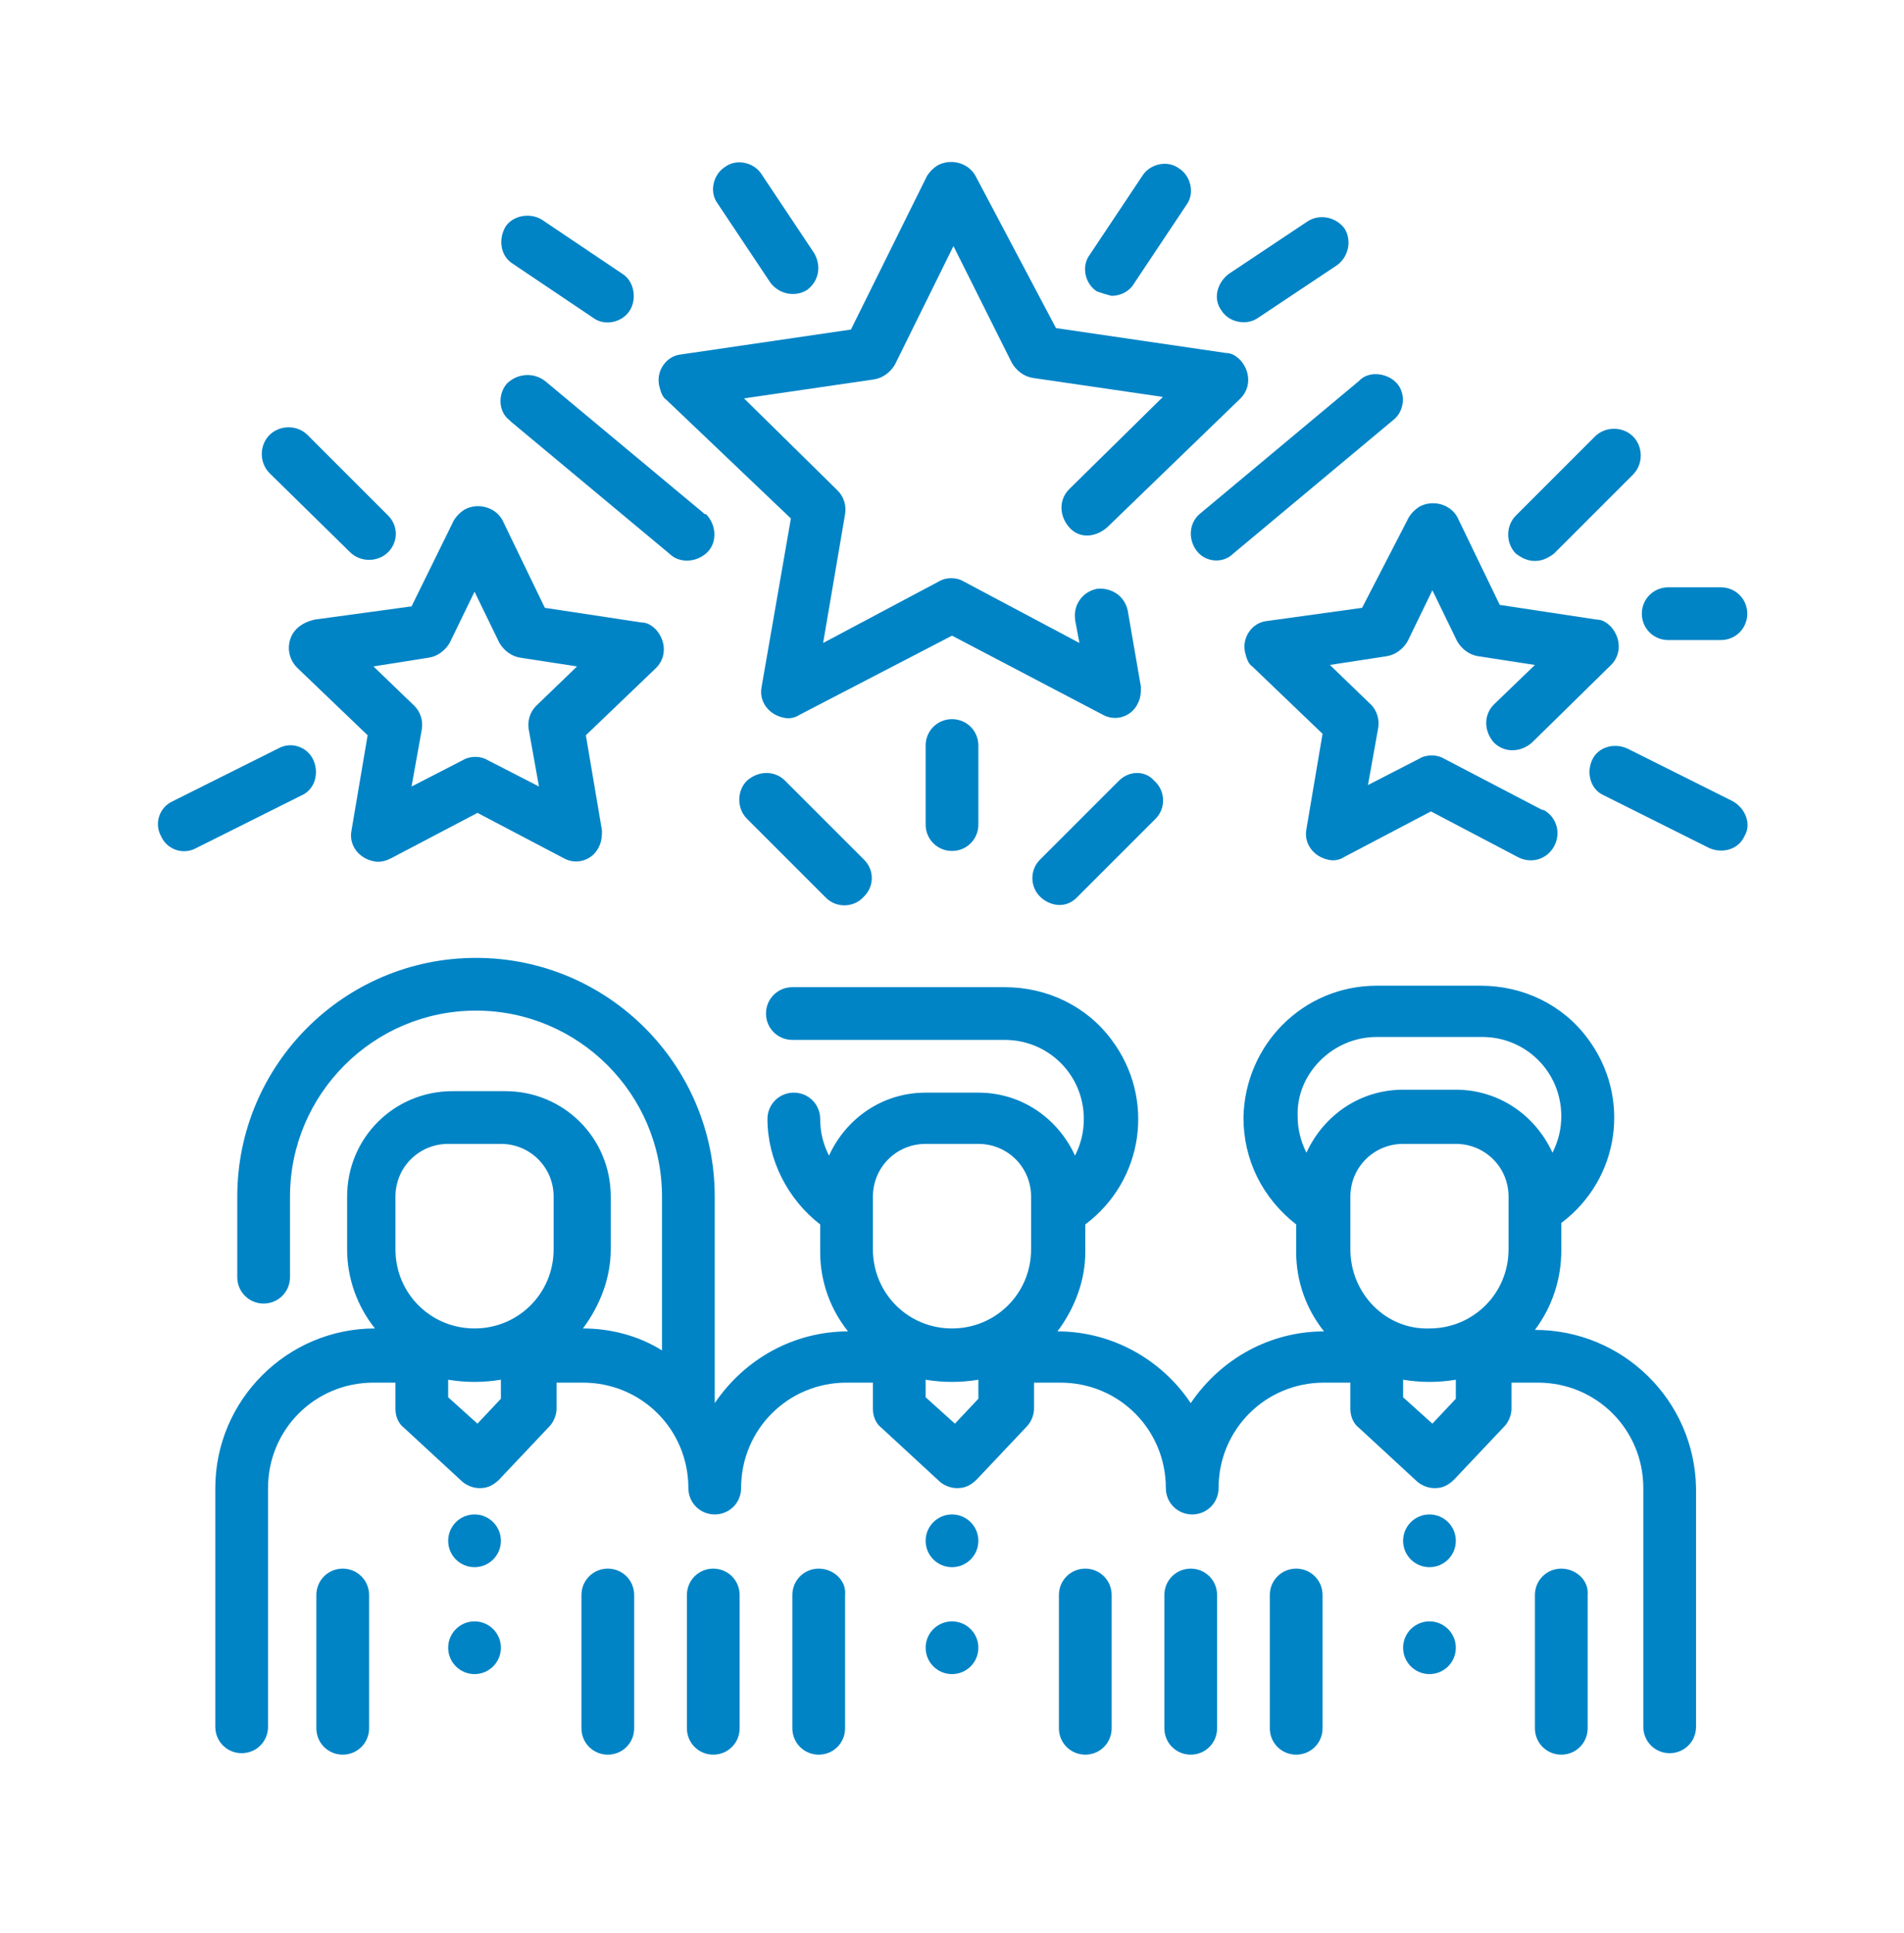 <svg xmlns="http://www.w3.org/2000/svg" xmlns:xlink="http://www.w3.org/1999/xlink" id="Calque_1" x="0px" y="0px" viewBox="0 0 130 132" style="enable-background:new 0 0 130 132;" xml:space="preserve">
<style type="text/css">
	.st0{fill:#0084C6;}
</style>
<path id="Trac&#xE9;_429" class="st0" d="M55.9,107.1c-1,0-1.8,0.8-1.8,1.8c0,0,0,0,0,0v9.1c0,1,0.8,1.8,1.8,1.8c1,0,1.8-0.8,1.8-1.8  v-9.1C57.8,107.9,56.9,107.1,55.9,107.1z"></path>
<path id="Trac&#xE9;_430" class="st0" d="M74.1,107.1c-1,0-1.8,0.8-1.8,1.8c0,0,0,0,0,0v9.1c0,1,0.8,1.8,1.8,1.8s1.8-0.8,1.8-1.8v-9.1  C75.9,107.9,75.1,107.1,74.1,107.1z"></path>
<circle id="Ellipse_1" class="st0" cx="65" cy="105.2" r="1.8"></circle>
<circle id="Ellipse_2" class="st0" cx="65" cy="112.5" r="1.8"></circle>
<path id="Trac&#xE9;_431" class="st0" d="M48.7,107.1c-1,0-1.8,0.8-1.8,1.8c0,0,0,0,0,0v9.1c0,1,0.8,1.8,1.8,1.8s1.8-0.8,1.8-1.8v-9.1  C50.5,107.9,49.7,107.1,48.7,107.1C48.7,107.1,48.7,107.1,48.7,107.1z"></path>
<path id="Trac&#xE9;_432" class="st0" d="M23.4,107.1c-1,0-1.8,0.8-1.8,1.8c0,0,0,0,0,0v9.1c0,1,0.8,1.8,1.8,1.8c1,0,1.8-0.8,1.8-1.8  v-9.1C25.2,107.9,24.4,107.1,23.4,107.1z"></path>
<path id="Trac&#xE9;_433" class="st0" d="M41.5,107.1c-1,0-1.8,0.8-1.8,1.8c0,0,0,0,0,0v9.1c0,1,0.8,1.8,1.8,1.8s1.8-0.8,1.8-1.8v-9.1  C43.3,107.9,42.5,107.1,41.5,107.1z"></path>
<circle id="Ellipse_3" class="st0" cx="32.4" cy="105.2" r="1.8"></circle>
<circle id="Ellipse_4" class="st0" cx="32.4" cy="112.5" r="1.8"></circle>
<path id="Trac&#xE9;_434" class="st0" d="M81.3,107.1c-1,0-1.8,0.8-1.8,1.8c0,0,0,0,0,0v9.1c0,1,0.8,1.8,1.8,1.8c1,0,1.8-0.8,1.8-1.8  v-9.1C83.1,107.9,82.3,107.1,81.3,107.1z"></path>
<path id="Trac&#xE9;_435" class="st0" d="M104.8,90.8L104.8,90.8c1.2-1.6,1.8-3.5,1.8-5.4v-1.9c4-3,4.8-8.6,1.8-12.6  c-1.7-2.3-4.4-3.6-7.3-3.6H94c-5,0-9,4-9.1,9c0,2.9,1.3,5.5,3.6,7.3v1.9c0,2,0.7,3.9,1.9,5.4h0c-3.6,0-7,1.8-9.1,4.9  c-2-3-5.4-4.9-9.1-4.9h0c1.2-1.6,1.9-3.5,1.9-5.4v-1.9c4-3,4.8-8.6,1.8-12.6c-1.7-2.3-4.4-3.6-7.3-3.6H54.1c-1,0-1.8,0.8-1.8,1.8  s0.8,1.8,1.8,1.8h14.5c3,0,5.4,2.4,5.4,5.4c0,0,0,0,0,0c0,0.9-0.2,1.7-0.6,2.5c-1.2-2.6-3.7-4.3-6.6-4.3h-3.6  c-2.9,0-5.4,1.7-6.6,4.3c-0.4-0.8-0.6-1.6-0.6-2.5c0-1-0.8-1.8-1.8-1.8c-1,0-1.8,0.8-1.8,1.8c0,2.8,1.4,5.5,3.6,7.2v1.9  c0,2,0.7,3.9,1.9,5.4h0c-3.6,0-7,1.8-9.1,4.9V81.7c0-9-7.3-16.3-16.3-16.3s-16.3,7.3-16.3,16.3v5.5c0,1,0.8,1.8,1.8,1.8  c1,0,1.8-0.8,1.8-1.8v-5.5c0-7,5.7-12.7,12.7-12.7c7,0,12.7,5.7,12.7,12.7c0,0,0,0,0,0v10.5c-1.6-1-3.5-1.5-5.4-1.5h0  c1.2-1.6,1.9-3.5,1.9-5.4v-3.6c0-4-3.2-7.2-7.2-7.2c0,0,0,0,0,0h-3.6c-4,0-7.2,3.2-7.2,7.2c0,0,0,0,0,0v3.6c0,2,0.7,3.9,1.9,5.4h0  c-6,0-10.9,4.9-10.9,10.9v16.3c0,1,0.8,1.8,1.8,1.8c1,0,1.8-0.8,1.8-1.8v-16.3c0-4,3.2-7.2,7.2-7.2c0,0,0,0,0,0H27v1.8  c0,0.5,0.2,1,0.6,1.3l3.9,3.6c0.3,0.3,0.8,0.5,1.2,0.5h0.1c0.5,0,0.9-0.2,1.3-0.6l3.4-3.6c0.3-0.3,0.5-0.8,0.5-1.2v-1.8h1.8  c4,0,7.2,3.2,7.2,7.2c0,0,0,0,0,0c0,1,0.8,1.8,1.8,1.8c1,0,1.8-0.8,1.8-1.8c0-4,3.2-7.2,7.2-7.2h1.8v1.8c0,0.5,0.2,1,0.6,1.3  l3.9,3.6c0.3,0.3,0.8,0.5,1.2,0.5h0.1c0.5,0,0.9-0.2,1.3-0.6l3.4-3.6c0.3-0.3,0.5-0.8,0.5-1.2v-1.8h1.8c4,0,7.2,3.2,7.2,7.2  c0,0,0,0,0,0c0,1,0.8,1.8,1.8,1.8s1.8-0.8,1.8-1.8c0-4,3.2-7.2,7.2-7.2c0,0,0,0,0,0h1.8v1.8c0,0.5,0.2,1,0.6,1.3l3.9,3.6  c0.3,0.3,0.8,0.5,1.2,0.5h0.1c0.5,0,0.9-0.2,1.3-0.6l3.4-3.6c0.3-0.3,0.5-0.8,0.5-1.2v-1.8h1.8c4,0,7.2,3.2,7.2,7.2c0,0,0,0,0,0  v16.3c0,1,0.8,1.8,1.8,1.8s1.8-0.8,1.8-1.8v-16.3C115.7,95.6,110.8,90.8,104.8,90.8z M27,81.7c0-2,1.6-3.6,3.6-3.6h3.6  c2,0,3.6,1.6,3.6,3.6v3.6c0,3-2.4,5.4-5.4,5.4c-3,0-5.4-2.4-5.4-5.4V81.7z M32.6,97.2l-2-1.8v-1.2c1.2,0.2,2.4,0.2,3.6,0v1.3  L32.6,97.2z M59.6,81.7c0-2,1.6-3.6,3.6-3.6h3.6c2,0,3.6,1.6,3.6,3.6v3.6c0,3-2.4,5.4-5.4,5.4s-5.4-2.4-5.4-5.4L59.6,81.7z   M65.2,97.2l-2-1.8v-1.2c1.2,0.2,2.4,0.2,3.6,0v1.3L65.2,97.2z M92.2,85.3v-3.6c0-2,1.6-3.6,3.6-3.6l0,0h3.6c2,0,3.6,1.6,3.6,3.6  l0,0v3.6c0,3-2.4,5.4-5.4,5.4C94.6,90.8,92.2,88.3,92.2,85.3z M94,70.8h7.2c3,0,5.4,2.4,5.4,5.4c0,0,0,0,0,0c0,0.9-0.2,1.7-0.6,2.5  c-1.2-2.6-3.7-4.3-6.6-4.3h-3.6c-2.9,0-5.4,1.7-6.6,4.3c-0.4-0.8-0.6-1.6-0.6-2.5C88.5,73.3,91,70.8,94,70.8  C94,70.8,94,70.8,94,70.8z M97.8,97.2l-2-1.8v-1.2c1.2,0.2,2.4,0.2,3.6,0v1.3L97.8,97.2z"></path>
<path id="Trac&#xE9;_436" class="st0" d="M88.5,107.1c-1,0-1.8,0.8-1.8,1.8c0,0,0,0,0,0v9.1c0,1,0.8,1.8,1.8,1.8s1.8-0.8,1.8-1.8v-9.1  C90.3,107.9,89.5,107.1,88.5,107.1L88.5,107.1z"></path>
<path id="Trac&#xE9;_437" class="st0" d="M106.6,107.1c-1,0-1.8,0.8-1.8,1.8c0,0,0,0,0,0v9.1c0,1,0.8,1.8,1.8,1.8s1.8-0.8,1.8-1.8v-9.1  C108.5,107.9,107.6,107.1,106.6,107.1C106.6,107.1,106.6,107.1,106.6,107.1z"></path>
<circle id="Ellipse_5" class="st0" cx="97.6" cy="105.2" r="1.8"></circle>
<circle id="Ellipse_6" class="st0" cx="97.6" cy="112.5" r="1.8"></circle>
<path id="Trac&#xE9;_438" class="st0" d="M54,35.4l-2,11.5c-0.2,1,0.5,1.9,1.5,2.1c0.4,0.1,0.8,0,1.1-0.2L65,43.4l10.3,5.4  c0.9,0.5,2,0.1,2.4-0.8c0.2-0.4,0.2-0.8,0.2-1.1l-0.9-5.2c-0.2-1-1.1-1.6-2.1-1.5c-1,0.2-1.6,1.1-1.5,2l0,0.1l0.3,1.6l-7.9-4.2  c-0.5-0.3-1.2-0.3-1.7,0l-7.9,4.2l1.5-8.8c0.1-0.6-0.1-1.2-0.5-1.6l-6.4-6.3l8.9-1.3c0.6-0.1,1.1-0.5,1.4-1l4-8.1l4,8  c0.3,0.5,0.8,0.9,1.4,1l8.9,1.3l-6.4,6.3c-0.7,0.7-0.7,1.8,0,2.6s1.8,0.7,2.6,0l0,0l0,0l9.1-8.8c0.7-0.7,0.7-1.8,0-2.6  c-0.3-0.3-0.6-0.5-1-0.5l-11.6-1.7L66.6,12c-0.5-0.9-1.7-1.2-2.6-0.7c-0.3,0.2-0.5,0.4-0.7,0.7l-5.2,10.5l-11.6,1.7  c-1,0.1-1.7,1.1-1.5,2.1c0.1,0.4,0.2,0.8,0.5,1L54,35.4z"></path>
<path id="Trac&#xE9;_439" class="st0" d="M86.5,42.4c-1,0.1-1.7,1.1-1.5,2.1c0.1,0.4,0.2,0.8,0.5,1l4.8,4.6l-1.1,6.5  c-0.2,1,0.5,1.9,1.5,2.1c0.4,0.1,0.8,0,1.1-0.2l5.9-3.1l5.9,3.1c0.9,0.5,2,0.2,2.5-0.7c0.5-0.9,0.2-2-0.7-2.5c0,0,0,0-0.1,0  l-6.7-3.5c-0.5-0.3-1.2-0.3-1.7,0l-3.5,1.8l0.7-3.9c0.1-0.6-0.1-1.2-0.5-1.6l-2.8-2.7l3.9-0.6c0.6-0.1,1.1-0.5,1.4-1l1.7-3.5  l1.7,3.5c0.3,0.5,0.8,0.9,1.4,1l3.9,0.6l-2.8,2.7c-0.7,0.7-0.7,1.8,0,2.6c0.7,0.7,1.8,0.7,2.6,0l5.4-5.3c0.7-0.7,0.7-1.8,0-2.6  c-0.3-0.3-0.6-0.5-1-0.5l-6.6-1l-2.9-6c-0.5-0.9-1.7-1.2-2.6-0.7c-0.3,0.2-0.5,0.4-0.7,0.7L93,41.5L86.5,42.4z"></path>
<path id="Trac&#xE9;_440" class="st0" d="M19.8,43.7c-0.2,0.7,0,1.4,0.5,1.9l4.8,4.6l-1.1,6.5c-0.2,1,0.5,1.9,1.5,2.1  c0.4,0.1,0.8,0,1.2-0.2l5.9-3.1l5.9,3.1c0.9,0.5,2,0.1,2.4-0.8c0.2-0.4,0.2-0.8,0.2-1.1l-1.1-6.5l4.8-4.6c0.7-0.7,0.7-1.8,0-2.6  c-0.3-0.3-0.6-0.5-1-0.5l-6.6-1l-2.9-6c-0.5-0.9-1.7-1.2-2.6-0.7c-0.3,0.2-0.5,0.4-0.7,0.7l-2.9,5.9l-6.6,0.9  C20.6,42.5,20,43,19.8,43.7z M29.3,44.9c0.6-0.1,1.1-0.5,1.4-1l1.7-3.5l1.7,3.5c0.3,0.5,0.8,0.9,1.4,1l3.9,0.6l-2.8,2.7  c-0.4,0.4-0.6,1-0.5,1.6l0.7,3.9l-3.5-1.8c-0.5-0.3-1.2-0.3-1.7,0l-3.5,1.8l0.7-3.9c0.1-0.6-0.1-1.2-0.5-1.6l-2.8-2.7L29.3,44.9z"></path>
<path id="Trac&#xE9;_441" class="st0" d="M75.9,20.2c0.6,0,1.2-0.3,1.5-0.8l3.6-5.4c0.6-0.8,0.3-2-0.5-2.5c-0.8-0.6-2-0.3-2.5,0.5l0,0  l0,0l-3.6,5.4c-0.6,0.8-0.3,2,0.5,2.5C75.2,20,75.5,20.1,75.9,20.2L75.9,20.2z"></path>
<path id="Trac&#xE9;_442" class="st0" d="M52.6,19.3c0.6,0.8,1.7,1,2.5,0.5c0.8-0.6,1-1.6,0.5-2.5L52,11.9c-0.5-0.8-1.7-1.1-2.5-0.5  c-0.8,0.5-1.1,1.7-0.5,2.5c0,0,0,0,0,0l0,0L52.6,19.3z"></path>
<path id="Trac&#xE9;_443" class="st0" d="M81.7,37.6c0.6,0.8,1.8,0.9,2.5,0.2l10.9-9.1c0.8-0.6,0.9-1.8,0.3-2.5s-1.8-0.9-2.5-0.3  L92.8,26l-10.9,9.1C81.2,35.7,81.1,36.8,81.7,37.6C81.7,37.6,81.7,37.6,81.7,37.6z"></path>
<path id="Trac&#xE9;_444" class="st0" d="M45.7,37.8c0.7,0.7,1.9,0.6,2.6-0.1s0.6-1.9-0.1-2.6c0,0,0,0-0.1,0l-0.1-0.1L37.2,26  c-0.8-0.6-1.9-0.5-2.6,0.2c-0.6,0.7-0.6,1.9,0.2,2.5c0,0,0,0,0.1,0.1L45.7,37.8z"></path>
<path id="Trac&#xE9;_445" class="st0" d="M104.8,38.3c0.5,0,0.9-0.2,1.3-0.5l5.4-5.4c0.7-0.7,0.7-1.9,0-2.6c-0.7-0.7-1.9-0.7-2.6,0  l-5.4,5.4c-0.7,0.7-0.7,1.9,0,2.6C103.9,38.1,104.3,38.3,104.8,38.3L104.8,38.3z"></path>
<path id="Trac&#xE9;_446" class="st0" d="M23.9,37.7c0.7,0.7,1.9,0.7,2.6,0c0.7-0.7,0.7-1.8,0-2.5L21,29.7c-0.7-0.7-1.9-0.7-2.6,0  c-0.7,0.7-0.7,1.9,0,2.6L23.9,37.7z"></path>
<path id="Trac&#xE9;_447" class="st0" d="M118.3,54.7l-7.2-3.6c-0.9-0.4-2-0.1-2.4,0.8c-0.4,0.9-0.1,2,0.8,2.4l7.2,3.6  c0.9,0.4,2,0.1,2.4-0.8C119.6,56.3,119.2,55.2,118.3,54.7L118.3,54.7z"></path>
<path id="Trac&#xE9;_448" class="st0" d="M21.4,51.9c-0.4-0.9-1.5-1.3-2.4-0.8l0,0l-7.2,3.6c-0.9,0.4-1.3,1.5-0.8,2.4  c0.4,0.9,1.5,1.3,2.4,0.8l7.2-3.6C21.5,53.9,21.8,52.8,21.4,51.9C21.4,51.9,21.4,51.9,21.4,51.9L21.4,51.9z"></path>
<path id="Trac&#xE9;_449" class="st0" d="M113.9,43.7h3.6c1,0,1.8-0.8,1.8-1.8c0-1-0.8-1.8-1.8-1.8h-3.6c-1,0-1.8,0.8-1.8,1.8  C112.1,42.9,112.9,43.7,113.9,43.7z"></path>
<path id="Trac&#xE9;_450" class="st0" d="M40.5,21.7c0.8,0.6,2,0.3,2.5-0.5s0.3-2-0.5-2.5c0,0,0,0,0,0L37,15c-0.8-0.5-2-0.3-2.5,0.5  C34,16.4,34.2,17.5,35,18L40.5,21.7z"></path>
<path id="Trac&#xE9;_451" class="st0" d="M84.9,22c0.4,0,0.7-0.1,1-0.3l5.4-3.6c0.8-0.6,1-1.7,0.5-2.5c-0.6-0.8-1.7-1-2.5-0.5l-5.4,3.6  c-0.8,0.6-1.1,1.7-0.5,2.5C83.7,21.7,84.3,22,84.9,22L84.9,22z"></path>
<path id="Trac&#xE9;_452" class="st0" d="M51,53.3c-0.7,0.7-0.7,1.9,0,2.6l5.4,5.4c0.7,0.7,1.9,0.7,2.6-0.1c0.7-0.7,0.7-1.8,0-2.5  l-5.4-5.4C52.9,52.6,51.8,52.6,51,53.3z"></path>
<path id="Trac&#xE9;_453" class="st0" d="M63.2,50.9v5.4c0,1,0.8,1.8,1.8,1.8c1,0,1.8-0.8,1.8-1.8v-5.4c0-1-0.8-1.8-1.8-1.8  C64,49.1,63.2,49.9,63.2,50.9z"></path>
<path id="Trac&#xE9;_454" class="st0" d="M76.4,53.3L71,58.7c-0.7,0.7-0.7,1.9,0.1,2.6c0.7,0.6,1.7,0.7,2.4,0l0,0l5.4-5.4  c0.7-0.7,0.7-1.9-0.1-2.6C78.2,52.6,77.1,52.6,76.4,53.3L76.4,53.3z"></path>
</svg>